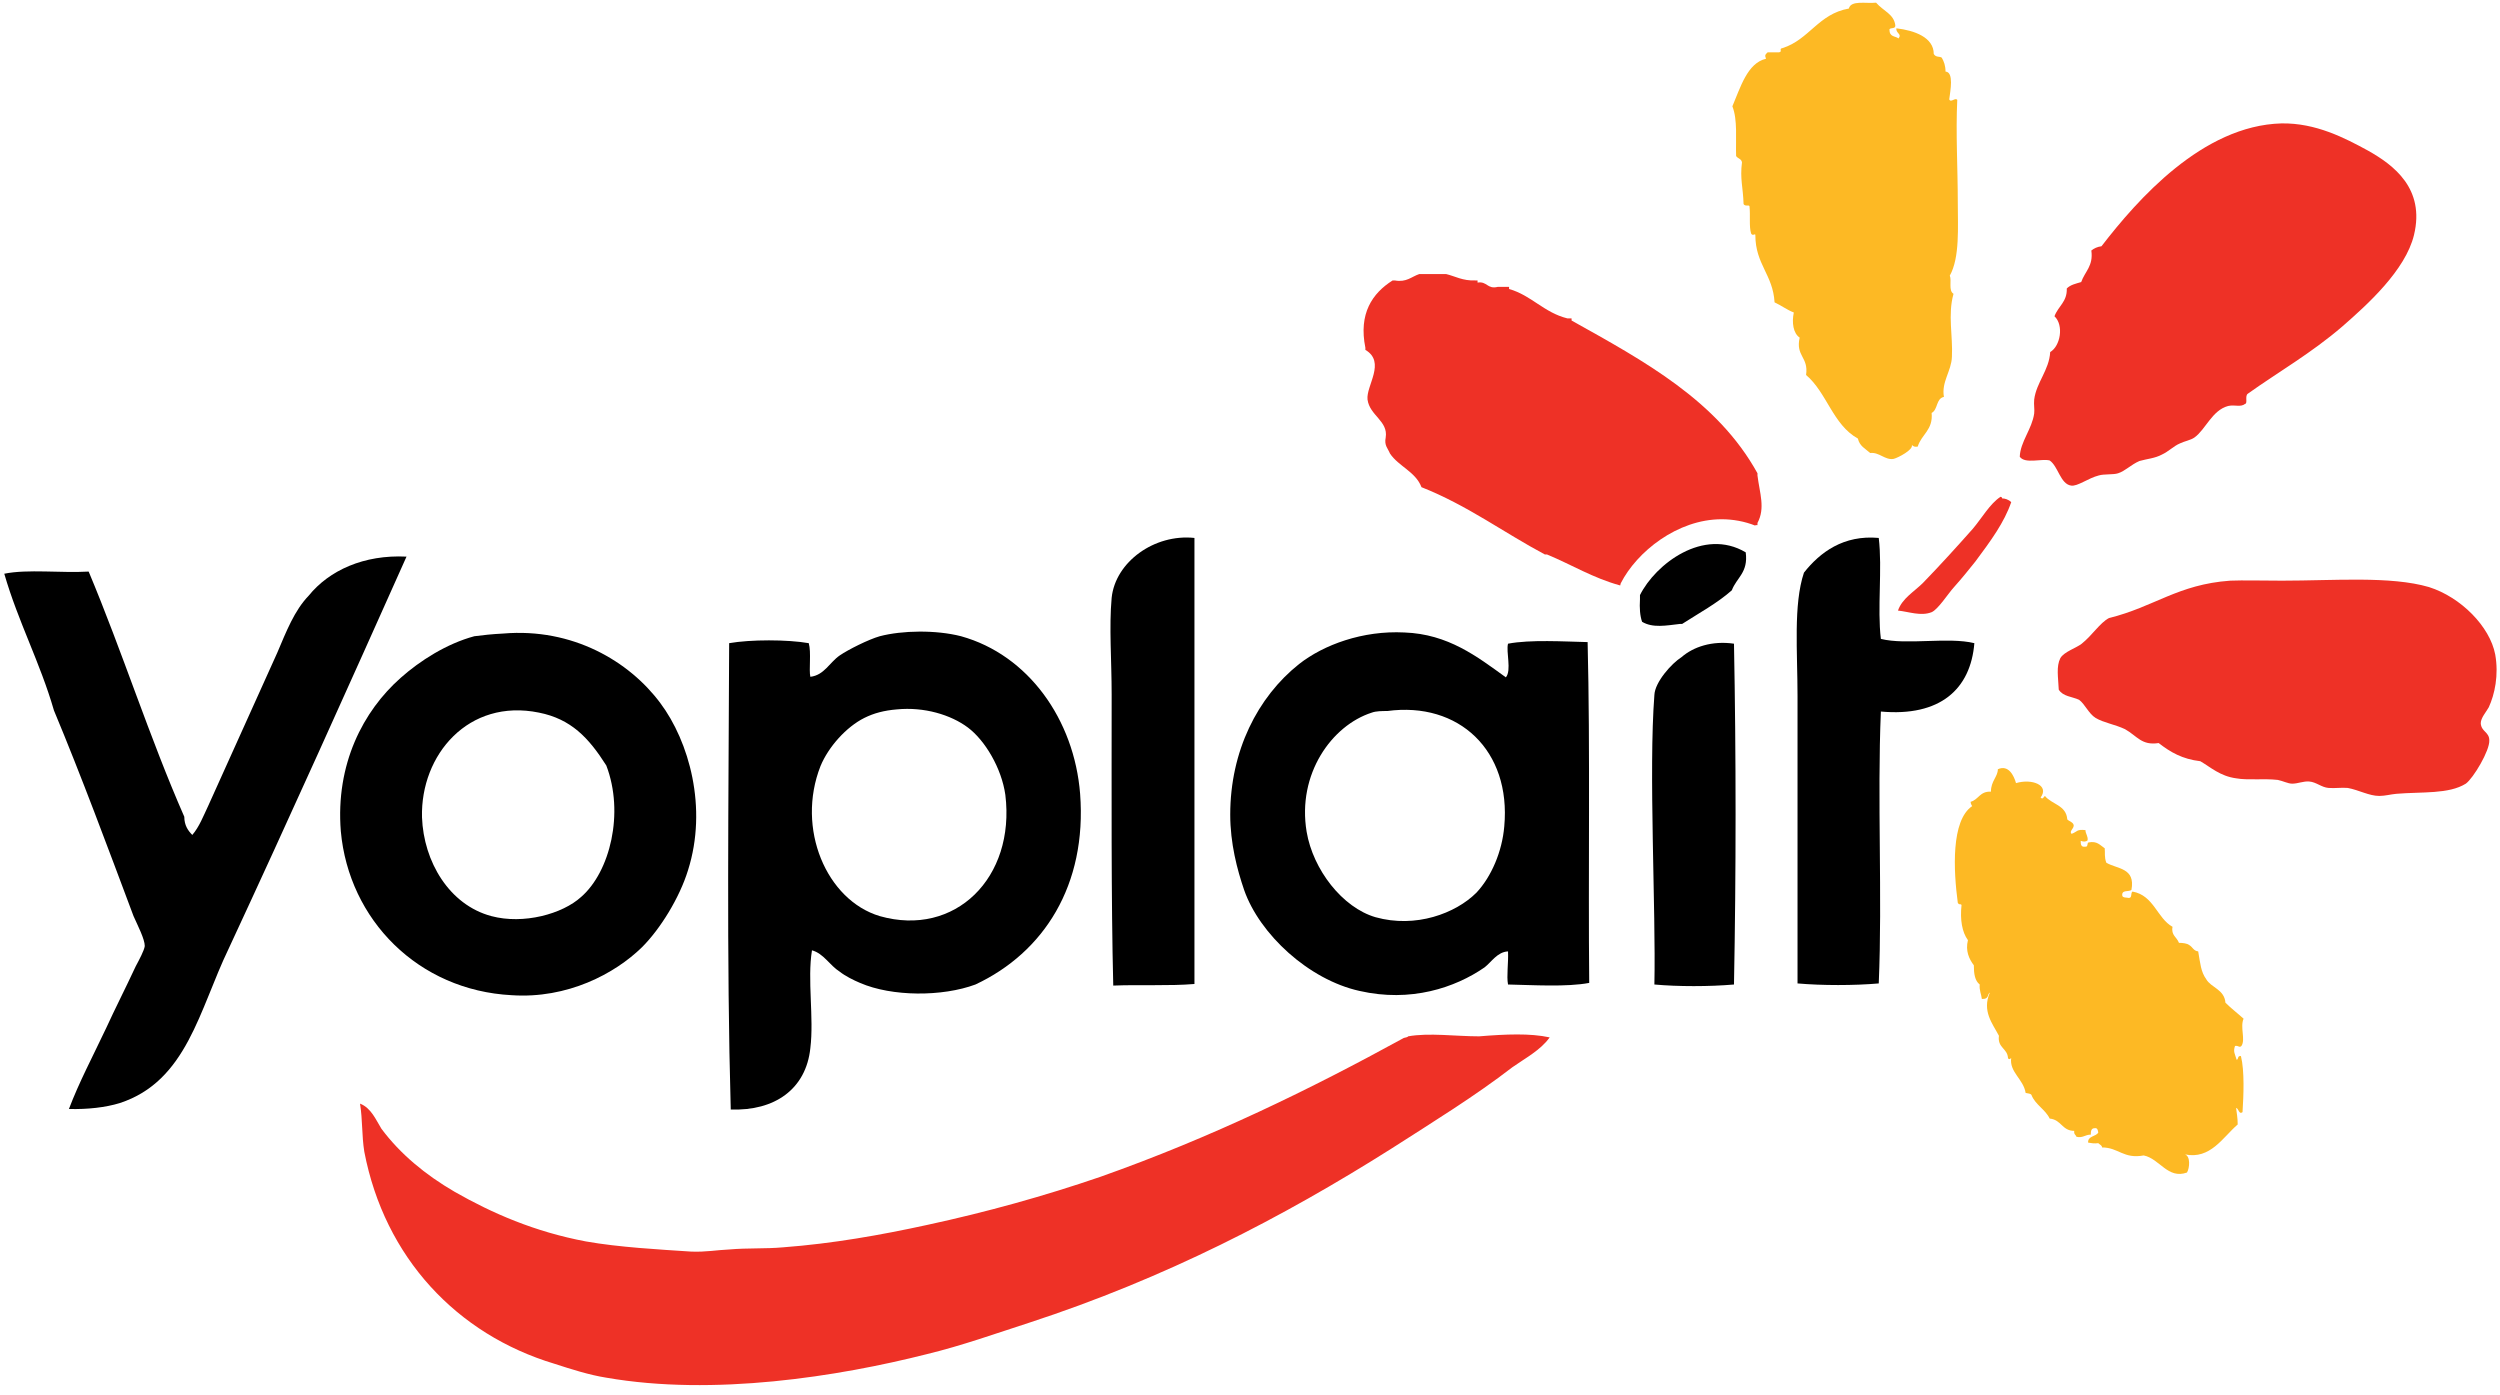 <?xml version="1.0" encoding="UTF-8"?>
<svg width="86px" height="48px" viewBox="0 0 86 48" version="1.1" xmlns="http://www.w3.org/2000/svg" xmlns:xlink="http://www.w3.org/1999/xlink">
    <title>yoplait-yogurt-logo</title>
    <g id="Symbols" stroke="none" stroke-width="1" fill="none" fill-rule="evenodd">
        <g id="Logo-/-Header-/-Desktop-and-Tablet" transform="translate(-47, -1)" fill-rule="nonzero">
            <g id="yoplait-yogurt-logo" transform="translate(47, 1)">
                <g id="XMLID_114_">
                    <g id="XMLID_116_">
                        <path d="M77.235,13.892 C77.069,14.021 76.885,13.911 76.647,13.966 C76.095,14.113 75.875,14.774 75.489,15.05 C75.36,15.142 75.14,15.179 74.993,15.252 C74.772,15.344 74.607,15.528 74.368,15.638 C74.129,15.767 73.853,15.785 73.596,15.859 C73.302,15.987 73.1,16.208 72.861,16.281 C72.696,16.336 72.383,16.3 72.2,16.355 C71.832,16.447 71.465,16.741 71.244,16.704 C70.876,16.649 70.803,16.042 70.509,15.84 C70.233,15.767 69.664,15.969 69.48,15.712 C69.498,15.197 69.903,14.756 69.976,14.223 C69.994,14.076 69.958,13.929 69.976,13.745 C70.05,13.157 70.491,12.735 70.527,12.11 C70.876,11.908 71.005,11.191 70.674,10.879 C70.803,10.529 71.115,10.382 71.097,9.923 C71.226,9.794 71.409,9.758 71.593,9.703 C71.722,9.335 72.016,9.151 71.942,8.618 C72.034,8.545 72.144,8.49 72.291,8.471 C73.523,6.873 75.765,4.318 78.484,4.245 C79.66,4.226 80.653,4.741 81.461,5.182 C82.343,5.678 83.427,6.487 83.041,8.085 C82.747,9.298 81.443,10.474 80.579,11.228 C79.513,12.147 78.356,12.808 77.326,13.543 C77.216,13.617 77.326,13.874 77.235,13.892 Z" id="XMLID_137_" fill="#EE3126"></path>
                        <path d="M69.186,17.274 C68.947,17.972 68.488,18.597 67.955,19.313 C67.734,19.589 67.514,19.865 67.22,20.195 C67.018,20.416 66.668,20.967 66.448,21.059 C66.08,21.206 65.658,21.041 65.29,21.004 C65.437,20.581 65.841,20.361 66.154,20.048 C66.724,19.46 67.293,18.835 67.863,18.192 C68.175,17.825 68.451,17.329 68.818,17.09 C68.837,17.09 68.874,17.108 68.874,17.145 C68.965,17.145 69.094,17.182 69.186,17.274 Z" id="XMLID_136_" fill="#EE3126"></path>
                        <path d="M41.089,18.505 C41.089,23.448 41.089,28.924 41.089,33.849 C40.225,33.922 39.215,33.867 38.296,33.904 C38.222,30.964 38.241,27.123 38.241,23.889 C38.241,22.713 38.149,21.574 38.241,20.563 C38.369,19.332 39.711,18.358 41.089,18.505 Z" id="XMLID_135_" fill="#000000"></path>
                        <path d="M64.629,18.505 C64.757,19.571 64.574,20.93 64.702,21.978 C65.584,22.198 67.018,21.904 67.918,22.125 C67.789,23.705 66.742,24.661 64.702,24.477 C64.574,27.509 64.757,30.817 64.629,33.83 C63.783,33.904 62.681,33.904 61.835,33.83 C61.835,30.743 61.835,27.215 61.835,23.944 C61.835,22.419 61.688,20.802 62.056,19.699 C62.607,19.001 63.416,18.394 64.629,18.505 Z" id="XMLID_134_" fill="#000000"></path>
                        <path d="M13.984,19.148 C11.963,23.668 9.941,28.171 7.865,32.636 C6.854,34.731 6.432,37.193 4.116,37.947 C3.638,38.094 3.014,38.167 2.371,38.149 C2.72,37.23 3.179,36.366 3.657,35.356 C3.951,34.712 4.3,34.032 4.668,33.242 C4.796,33.003 4.962,32.691 4.98,32.544 C4.98,32.305 4.741,31.846 4.594,31.515 C3.712,29.163 2.793,26.682 1.856,24.44 C1.378,22.786 0.625,21.39 0.147,19.736 C0.956,19.571 2.095,19.718 3.05,19.662 C4.208,22.419 5.145,25.377 6.34,28.097 C6.34,28.391 6.468,28.575 6.615,28.722 C6.854,28.446 7.001,28.06 7.167,27.711 C7.938,26.002 8.747,24.201 9.537,22.456 C9.85,21.721 10.125,21.004 10.621,20.489 C11.32,19.626 12.514,19.074 13.984,19.148 Z" id="XMLID_133_" fill="#000000"></path>
                        <path d="M70.821,23.724 C70.803,23.301 70.729,22.933 70.876,22.639 C71.005,22.419 71.428,22.29 71.612,22.143 C71.979,21.849 72.236,21.426 72.549,21.261 C74.111,20.875 74.919,20.103 76.72,19.975 C77.161,19.956 77.859,19.975 78.503,19.975 C80.303,19.975 82.233,19.809 83.556,20.195 C84.659,20.544 85.651,21.555 85.835,22.511 C85.963,23.227 85.816,23.889 85.614,24.33 C85.522,24.495 85.338,24.697 85.338,24.881 C85.357,25.175 85.632,25.175 85.632,25.469 C85.651,25.818 85.081,26.774 84.824,26.958 C84.236,27.325 83.317,27.233 82.435,27.307 C82.233,27.325 82.049,27.38 81.847,27.38 C81.498,27.38 81.149,27.178 80.763,27.105 C80.542,27.086 80.322,27.123 80.101,27.105 C79.862,27.086 79.679,26.903 79.44,26.884 C79.238,26.866 79.054,26.958 78.852,26.958 C78.705,26.958 78.539,26.866 78.356,26.829 C77.859,26.774 77.326,26.847 76.922,26.774 C76.371,26.7 76.04,26.388 75.691,26.186 C75.066,26.112 74.662,25.874 74.258,25.561 C73.67,25.653 73.523,25.322 73.1,25.083 C72.751,24.918 72.365,24.863 72.089,24.697 C71.85,24.55 71.722,24.22 71.52,24.073 C71.281,23.962 70.968,23.962 70.821,23.724 Z" id="XMLID_132_" fill="#EE3126"></path>
                        <path d="M17.31,21.794 C19.699,21.592 21.647,22.75 22.713,24.183 C23.705,25.506 24.348,27.785 23.668,29.935 C23.374,30.89 22.713,31.956 22.088,32.581 C21.151,33.5 19.515,34.363 17.604,34.235 C14.388,34.069 12,31.644 11.724,28.593 C11.54,26.278 12.496,24.459 13.782,23.319 C14.444,22.731 15.362,22.143 16.318,21.886 C16.594,21.849 16.943,21.812 17.31,21.794 Z M18.541,24.514 C16.116,24.018 14.462,25.965 14.517,28.115 C14.572,29.641 15.454,31.129 16.906,31.515 C18.009,31.809 19.35,31.441 19.993,30.853 C20.985,29.99 21.482,27.968 20.857,26.333 C20.25,25.377 19.644,24.734 18.541,24.514 Z" id="XMLID_129_" fill="#000000"></path>
                        <path d="M27.932,32.691 C27.766,33.702 28.005,35.006 27.876,36.054 C27.729,37.469 26.645,38.222 25.138,38.167 C24.991,32.985 25.065,27.38 25.083,22.125 C25.818,21.996 27.086,21.996 27.821,22.125 C27.913,22.437 27.821,23.044 27.876,23.282 C28.354,23.227 28.538,22.786 28.887,22.547 C29.181,22.345 29.879,21.996 30.265,21.886 C31.037,21.684 32.195,21.665 33.059,21.886 C35.374,22.529 36.954,24.753 37.156,27.307 C37.395,30.449 35.907,32.765 33.555,33.867 C32.415,34.29 30.688,34.29 29.585,33.812 C29.365,33.72 29.071,33.573 28.887,33.426 C28.538,33.206 28.336,32.801 27.932,32.691 Z M29.732,24.697 C29.108,25.01 28.501,25.69 28.226,26.351 C27.38,28.501 28.428,30.964 30.265,31.515 C32.856,32.25 34.933,30.192 34.584,27.344 C34.455,26.425 33.885,25.469 33.297,25.028 C32.709,24.587 31.791,24.312 30.853,24.403 C30.412,24.44 30.063,24.532 29.732,24.697 Z" id="XMLID_126_" fill="#000000"></path>
                        <path d="M51.802,23.301 C52.004,23.062 51.802,22.419 51.876,22.143 C52.647,21.996 53.805,22.07 54.614,22.088 C54.706,25.745 54.632,30.082 54.669,33.812 C53.897,33.959 52.721,33.885 51.876,33.867 C51.821,33.573 51.894,33.132 51.876,32.728 C51.508,32.746 51.306,33.095 51.067,33.279 C50.056,33.977 48.531,34.492 46.767,34.088 C45.021,33.702 43.331,32.14 42.798,30.615 C42.559,29.916 42.32,29.016 42.32,28.024 C42.32,25.837 43.257,23.981 44.691,22.841 C45.536,22.18 46.877,21.684 48.311,21.757 C49.818,21.812 50.81,22.584 51.802,23.301 Z M47.19,24.514 C45.812,24.955 44.617,26.627 44.948,28.612 C45.168,29.916 46.179,31.221 47.318,31.552 C48.697,31.938 50.075,31.423 50.791,30.706 C51.306,30.155 51.674,29.291 51.747,28.428 C51.986,25.818 50.185,24.128 47.723,24.459 C47.557,24.459 47.337,24.459 47.19,24.514 Z" id="XMLID_123_" fill="#000000"></path>
                        <path d="M59.649,22.143 C59.722,25.965 59.722,30.045 59.649,33.867 C58.803,33.941 57.719,33.941 56.911,33.867 C56.966,31.276 56.709,26.517 56.911,23.907 C56.929,23.466 57.499,22.823 57.848,22.603 C58.252,22.253 58.895,22.033 59.649,22.143 Z" id="XMLID_122_" fill="#000000"></path>
                        <path d="M53.309,35.686 C52.997,36.127 52.464,36.403 52.023,36.715 C50.736,37.708 49.303,38.59 47.87,39.509 C44.121,41.879 40.078,43.974 35.411,45.499 C34.271,45.867 33.095,46.289 31.882,46.583 C28.832,47.355 24.55,48.035 20.857,47.392 C20.269,47.3 19.644,47.098 19.074,46.914 C15.712,45.903 13.231,43.257 12.532,39.619 C12.441,39.049 12.477,38.535 12.385,37.965 C12.771,38.112 12.937,38.535 13.121,38.829 C13.764,39.692 14.627,40.409 15.638,40.997 C16.924,41.732 18.394,42.375 20.159,42.706 C21.298,42.908 22.676,42.982 23.779,43.055 C24.293,43.074 24.661,43 25.083,42.982 C25.726,42.926 26.333,42.963 26.939,42.908 C28.648,42.779 30.302,42.485 31.901,42.136 C33.941,41.695 35.925,41.144 37.855,40.482 C41.695,39.123 45.076,37.469 48.292,35.705 C48.347,35.686 48.421,35.686 48.439,35.65 C49.156,35.521 50.075,35.65 50.883,35.65 C51.802,35.576 52.629,35.539 53.309,35.686 Z" id="XMLID_121_" fill="#EE3126"></path>
                        <path d="M65.198,0.864 C65.217,1.011 65.033,0.937 64.996,1.011 C64.996,1.286 65.198,1.231 65.309,1.323 C65.437,1.158 65.217,1.158 65.235,0.974 C65.86,1.047 66.521,1.286 66.521,1.856 C66.595,1.985 66.724,1.929 66.797,1.985 C66.871,2.113 66.926,2.26 66.926,2.462 C67.22,2.481 67.091,3.124 67.054,3.418 C67.109,3.547 67.256,3.344 67.33,3.436 C67.275,4.576 67.348,5.807 67.348,6.965 C67.348,7.81 67.422,8.857 67.073,9.482 C67.146,9.647 67.018,9.997 67.201,10.107 C66.999,10.824 67.183,11.559 67.146,12.275 C67.128,12.771 66.779,13.139 66.871,13.653 C66.595,13.709 66.668,14.094 66.448,14.205 C66.503,14.793 66.099,14.94 65.97,15.362 C65.878,15.381 65.823,15.362 65.768,15.307 C65.823,15.473 65.29,15.748 65.143,15.785 C64.849,15.84 64.647,15.546 64.335,15.583 C64.169,15.436 63.967,15.344 63.912,15.087 C63.048,14.609 62.846,13.506 62.129,12.9 C62.221,12.275 61.762,12.257 61.909,11.614 C61.688,11.467 61.633,11.099 61.707,10.75 C61.468,10.658 61.284,10.511 61.045,10.401 C60.99,9.445 60.384,9.096 60.384,8.085 C60.384,8.012 60.292,8.141 60.237,8.03 C60.163,7.791 60.218,7.406 60.182,7.093 C60.163,7.038 60.035,7.112 59.979,7.02 C59.961,6.432 59.851,6.156 59.924,5.586 C59.906,5.458 59.777,5.458 59.722,5.366 C59.704,4.778 59.777,4.116 59.594,3.657 C59.869,3.014 60.108,2.168 60.751,2.021 C60.696,1.893 60.733,1.874 60.806,1.801 C60.935,1.801 61.045,1.801 61.192,1.801 C61.339,1.782 61.174,1.672 61.321,1.654 C62.24,1.36 62.552,0.478 63.6,0.294 C63.673,-1.29063427e-15 64.188,0.129 64.537,0.092 C64.794,0.386 65.143,0.478 65.198,0.864 Z" id="XMLID_119_" fill="#FDB924"></path>
                        <path d="M69.076,36.403 C69.057,36.054 68.708,36.054 68.763,35.631 C68.543,35.209 68.175,34.786 68.451,34.143 C68.359,34.198 68.432,34.382 68.175,34.363 C68.157,34.198 68.083,34.069 68.102,33.867 C67.936,33.738 67.9,33.5 67.9,33.206 C67.734,32.985 67.606,32.709 67.697,32.342 C67.495,32.066 67.422,31.644 67.477,31.129 C67.422,31.074 67.403,31.147 67.348,31.056 C67.201,29.953 67.109,28.226 67.844,27.729 C67.826,27.711 67.789,27.638 67.789,27.582 C68.065,27.509 68.102,27.215 68.488,27.233 C68.488,26.866 68.726,26.719 68.726,26.462 C69.094,26.296 69.278,26.682 69.351,26.939 C69.903,26.774 70.509,27.013 70.197,27.435 C70.27,27.509 70.288,27.435 70.344,27.38 C70.582,27.674 71.079,27.693 71.115,28.189 C71.189,28.262 71.318,28.281 71.336,28.391 C71.336,28.52 71.171,28.593 71.262,28.685 C71.465,28.612 71.428,28.52 71.74,28.556 C71.74,28.685 71.832,28.759 71.814,28.906 C71.759,28.961 71.667,28.961 71.575,28.924 C71.575,29.053 71.593,29.144 71.722,29.126 C71.85,29.144 71.777,28.997 71.85,28.979 C72.144,28.924 72.236,29.071 72.402,29.181 C72.42,29.347 72.383,29.475 72.457,29.677 C72.824,29.898 73.468,29.843 73.321,30.615 C73.229,30.688 72.971,30.596 73.008,30.817 C73.026,30.89 73.174,30.872 73.229,30.89 C73.357,30.89 73.284,30.725 73.357,30.67 C74.092,30.798 74.203,31.588 74.735,31.882 C74.68,32.176 74.882,32.232 74.956,32.434 C75.085,32.434 75.232,32.452 75.305,32.507 C75.434,32.581 75.452,32.709 75.618,32.728 C75.691,33.15 75.709,33.426 75.893,33.683 C76.059,33.977 76.518,34.032 76.555,34.492 C76.757,34.694 76.977,34.859 77.179,35.043 C77.051,35.337 77.253,35.76 77.106,35.98 C77.032,36.054 77.014,35.962 76.885,35.98 C76.812,36.182 76.885,36.256 76.941,36.458 C77.014,36.44 76.959,36.311 77.088,36.329 C77.216,36.844 77.179,37.689 77.143,38.259 C77.014,38.351 77.014,38.13 76.922,38.112 C76.941,38.277 76.977,38.461 76.977,38.682 C76.463,39.123 76.04,39.894 75.158,39.711 C75.36,39.766 75.324,40.188 75.232,40.335 C74.57,40.574 74.294,39.858 73.743,39.747 C73.045,39.876 72.879,39.472 72.31,39.472 C72.31,39.398 72.236,39.38 72.181,39.325 C72.034,39.343 71.942,39.325 71.832,39.306 C71.814,39.068 72.108,39.104 72.181,38.957 C72.163,38.884 72.163,38.792 72.053,38.81 C71.924,38.81 71.924,38.939 71.924,39.031 C71.722,39.031 71.648,39.159 71.428,39.104 C71.409,39.031 71.336,39.031 71.354,38.902 C70.932,38.902 70.913,38.516 70.509,38.479 C70.362,38.167 70.013,38.002 69.884,37.671 C69.866,37.616 69.756,37.616 69.682,37.597 C69.609,37.12 69.112,36.881 69.186,36.385 C69.259,36.274 69.149,36.513 69.076,36.403 Z" id="XMLID_117_" fill="#FDB924"></path>
                    </g>
                    <path d="M60.053,19.001 C60.145,19.699 59.741,19.865 59.575,20.306 C59.079,20.747 58.436,21.096 57.866,21.463 C57.848,21.463 57.811,21.463 57.793,21.463 C57.315,21.518 56.856,21.61 56.488,21.39 C56.415,21.188 56.396,20.912 56.415,20.618 C56.415,20.563 56.415,20.526 56.415,20.471 C56.947,19.405 58.601,18.137 60.053,19.001 Z" id="XMLID_115_" fill="#000000"></path>
                </g>
                <path d="M59.226,17.862 C59.612,17.862 60.016,17.935 60.384,18.082 L60.384,18.064 C60.402,18.064 60.439,18.064 60.457,18.064 C60.457,18.045 60.457,18.009 60.457,17.99 C60.733,17.476 60.531,16.961 60.457,16.355 C60.457,16.336 60.457,16.3 60.457,16.281 C59.079,13.782 56.562,12.422 54.062,11.026 C54.062,11.007 54.062,10.971 54.062,10.952 C54.007,10.952 53.971,10.952 53.915,10.952 C53.107,10.75 52.684,10.162 51.912,9.941 C51.912,9.923 51.912,9.886 51.912,9.868 C51.784,9.868 51.674,9.868 51.526,9.868 C51.159,9.96 51.159,9.666 50.828,9.721 C50.828,9.703 50.828,9.666 50.828,9.647 C50.81,9.647 50.773,9.647 50.755,9.647 C50.314,9.666 50.056,9.5 49.744,9.427 C49.45,9.427 49.119,9.427 48.825,9.427 C48.55,9.519 48.384,9.721 47.98,9.647 C47.962,9.647 47.925,9.647 47.906,9.647 C47.208,10.088 46.73,10.787 46.969,11.963 C46.969,11.981 46.969,12.018 46.969,12.036 C47.686,12.459 46.988,13.268 47.043,13.745 C47.116,14.297 47.759,14.48 47.668,15.05 C47.612,15.326 47.741,15.418 47.815,15.601 C48.109,16.042 48.697,16.226 48.899,16.759 C50.479,17.384 51.729,18.321 53.144,19.074 C53.162,19.074 53.199,19.074 53.217,19.074 C54.062,19.424 54.797,19.883 55.735,20.14 L55.753,20.067 C56.304,18.982 57.701,17.862 59.226,17.862 Z" id="Path" fill="#EE3126"></path>
            </g>
        </g>
    </g>
</svg>